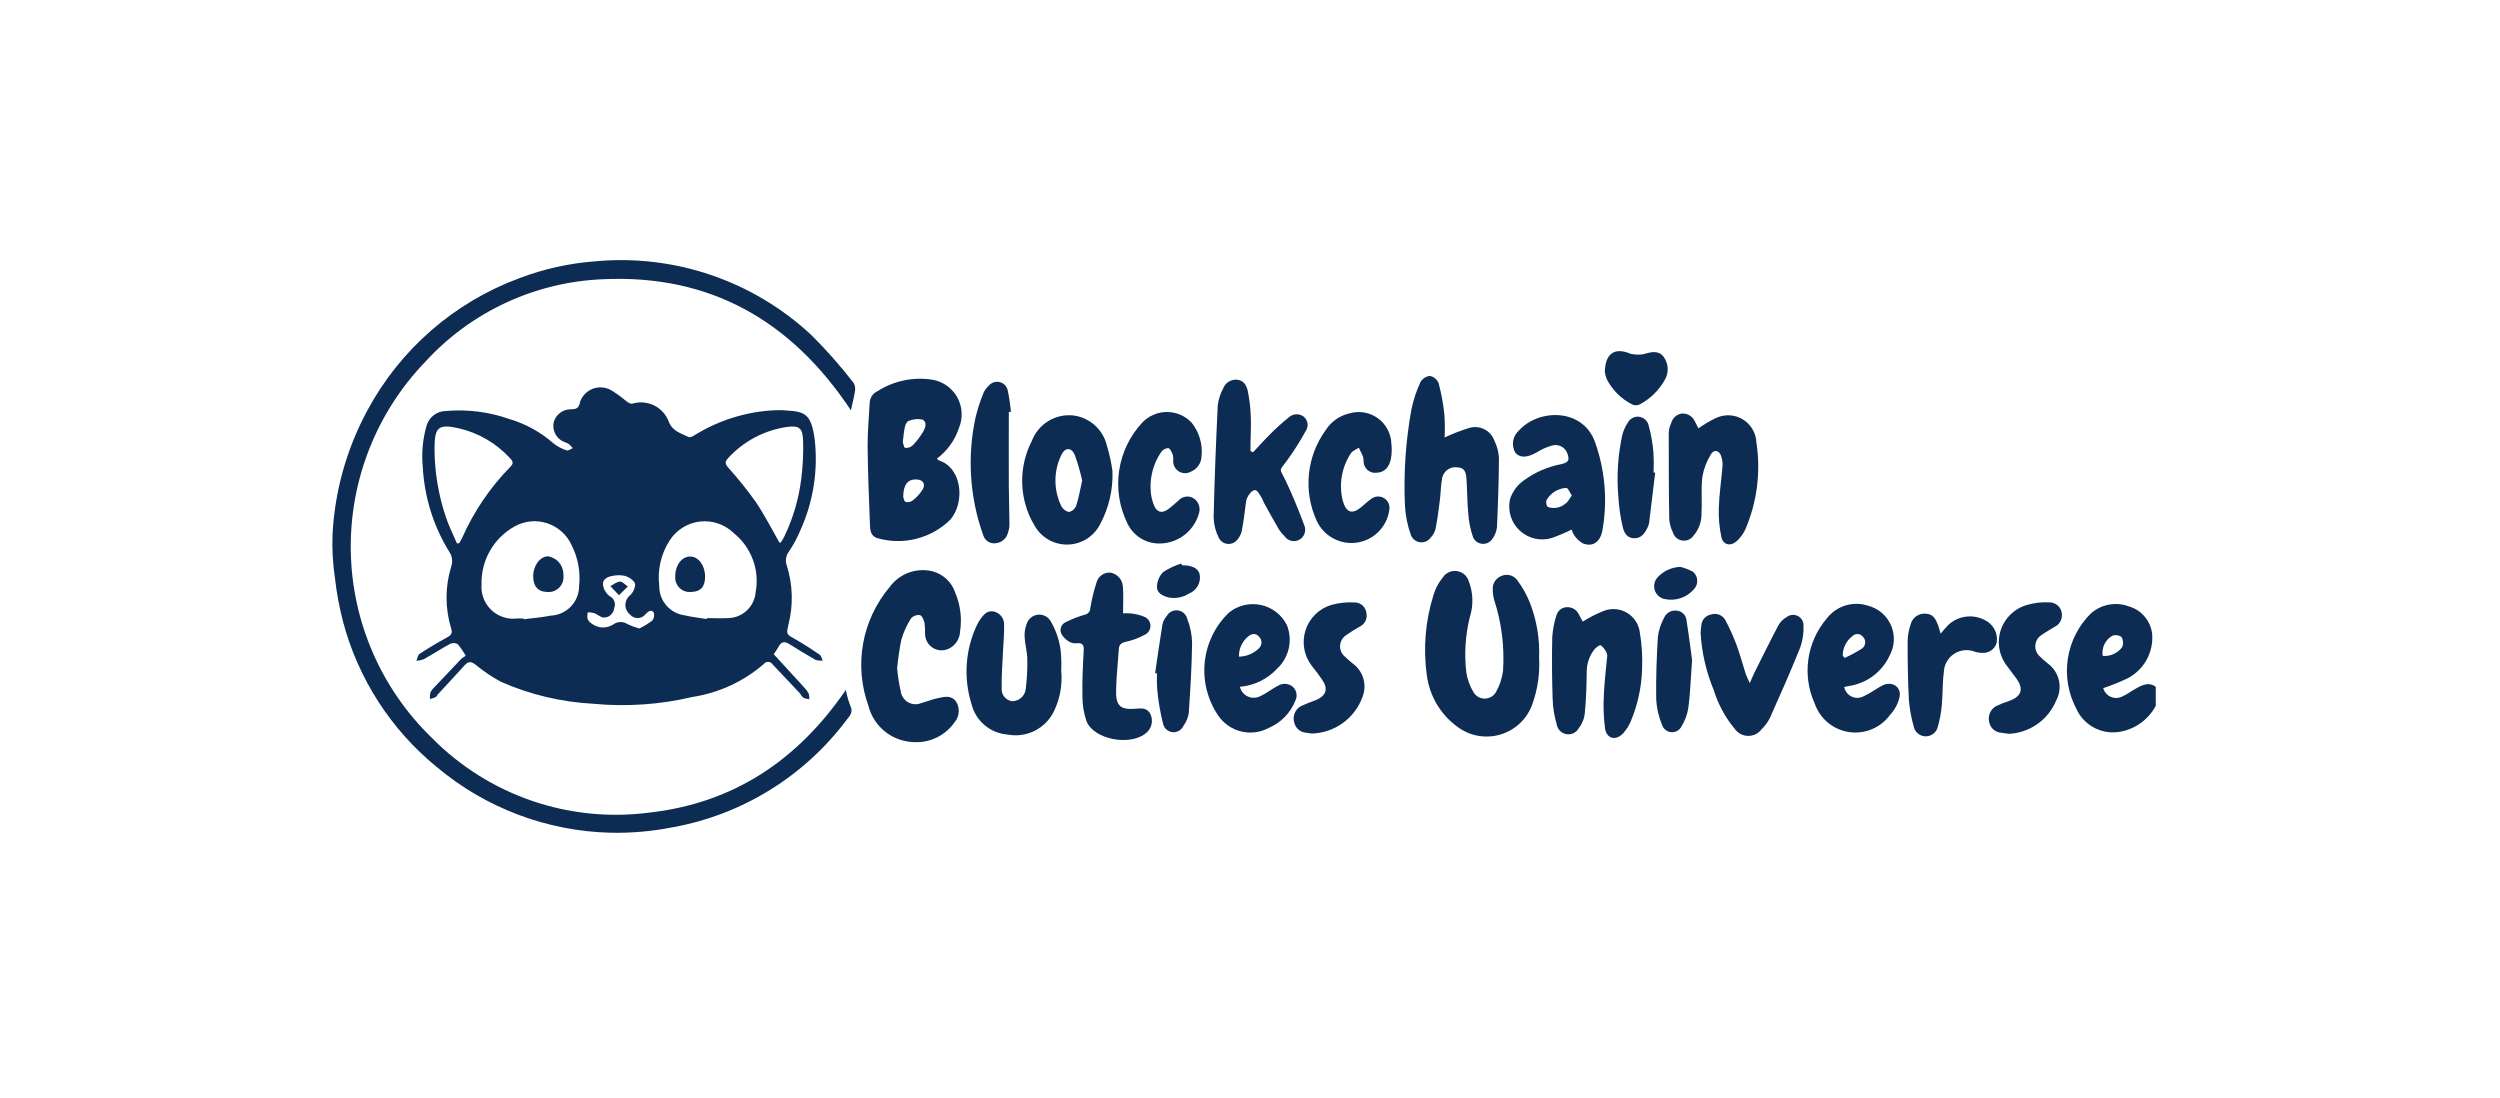<svg width="173" height="76" viewBox="0 0 173 76" fill="none" xmlns="http://www.w3.org/2000/svg">
<path d="M83.019 39.75C82.919 39.329 82.509 39.115 81.797 39.117L81.743 38.997C81.294 39.136 80.867 39.338 80.475 39.597C80.213 39.875 80.065 40.242 80.062 40.623C80.056 41.036 80.454 41.231 80.839 41.34C81.334 41.442 81.85 41.347 82.276 41.075C82.534 40.975 82.75 40.788 82.885 40.546C83.021 40.304 83.068 40.023 83.019 39.75Z" fill="#0C2C54"/>
<path d="M69.956 28.5C69.911 28.004 69.838 27.51 69.736 27.022C69.708 26.883 69.641 26.754 69.543 26.651C69.444 26.548 69.319 26.476 69.18 26.442C69.042 26.407 68.897 26.413 68.762 26.459C68.627 26.504 68.508 26.587 68.418 26.698C68.261 26.84 68.135 27.014 68.049 27.208C67.828 27.754 67.648 28.315 67.509 28.886C66.92 31.596 67.102 34.417 68.036 37.028C68.09 37.215 68.21 37.375 68.374 37.479C68.538 37.582 68.735 37.621 68.926 37.589C69.124 37.566 69.309 37.483 69.457 37.351C69.606 37.219 69.71 37.044 69.755 36.85C69.821 36.664 69.855 36.468 69.855 36.27C69.849 35.379 69.814 34.486 69.81 33.594C69.802 31.894 69.81 30.203 69.81 28.508L69.956 28.5Z" fill="#0C2C54"/>
<path d="M80.078 47.694C80.151 48.504 80.288 49.306 80.488 50.094C80.523 50.245 80.605 50.381 80.721 50.484C80.837 50.586 80.982 50.649 81.136 50.666C81.29 50.681 81.445 50.649 81.58 50.573C81.715 50.497 81.822 50.381 81.888 50.24C82.088 49.973 82.217 49.66 82.264 49.33C82.375 47.718 82.471 46.102 82.493 44.486C82.48 43.913 82.365 43.345 82.154 42.812C82.116 42.662 82.034 42.527 81.918 42.425C81.802 42.323 81.658 42.258 81.505 42.239C81.352 42.22 81.196 42.248 81.059 42.318C80.922 42.389 80.809 42.499 80.735 42.635C80.595 42.794 80.496 42.985 80.444 43.191C80.258 44.32 80.101 45.452 79.935 46.584L80.067 46.603C80.047 46.967 80.051 47.331 80.078 47.694Z" fill="#0C2C54"/>
<path d="M67.229 48.718C67.367 49.285 67.68 49.794 68.124 50.172C68.567 50.551 69.119 50.78 69.7 50.827C70.339 50.954 71.003 50.866 71.587 50.577C72.171 50.287 72.643 49.813 72.929 49.227C73.356 48.35 73.531 47.371 73.436 46.4C73.454 46.067 73.452 45.733 73.429 45.4C73.388 44.564 73.148 43.75 72.729 43.025C72.646 42.865 72.517 42.733 72.358 42.645C72.2 42.558 72.019 42.52 71.838 42.536C71.658 42.552 71.487 42.621 71.346 42.735C71.205 42.848 71.101 43.001 71.047 43.174C70.932 43.468 70.883 43.783 70.905 44.098C70.93 44.598 71.081 45.088 71.088 45.585C71.106 46.308 71.067 47.03 70.972 47.747C70.932 47.967 70.814 48.166 70.641 48.308C70.467 48.449 70.249 48.525 70.025 48.52C69.818 48.49 69.631 48.383 69.499 48.22C69.368 48.058 69.303 47.852 69.317 47.644C69.295 46.8 69.369 45.956 69.406 45.112C69.433 44.495 69.5 43.877 69.483 43.262C69.496 43.055 69.437 42.849 69.317 42.679C69.196 42.509 69.021 42.385 68.821 42.328C68.334 42.197 68.065 42.528 67.821 42.877C67.734 43.001 67.658 43.133 67.595 43.272C66.796 44.977 66.665 46.921 67.229 48.718Z" fill="#0C2C54"/>
<path d="M82.45 29.235C82.232 29.008 81.97 28.826 81.68 28.701C81.39 28.576 81.078 28.511 80.763 28.51C80.447 28.508 80.134 28.57 79.843 28.692C79.552 28.814 79.288 28.993 79.068 29.218C78.201 30.138 77.636 31.3 77.447 32.55C77.259 33.8 77.456 35.077 78.013 36.212C78.21 36.633 78.525 36.99 78.919 37.238C79.314 37.486 79.771 37.616 80.237 37.611C80.863 37.608 81.47 37.4 81.965 37.017C82.46 36.634 82.816 36.099 82.976 35.495C83.031 35.302 83.022 35.097 82.948 34.911C82.875 34.725 82.742 34.568 82.57 34.465C82.409 34.375 82.222 34.341 82.039 34.37C81.857 34.398 81.689 34.487 81.563 34.623C81.332 34.842 81.089 35.047 80.835 35.239C80.404 35.548 80.056 35.459 79.855 34.971C79.743 34.69 79.67 34.395 79.638 34.094C79.539 33.104 79.79 32.111 80.347 31.287C80.403 31.204 80.477 31.136 80.564 31.087C80.65 31.039 80.748 31.011 80.847 31.008C80.987 31.043 81.091 31.308 81.166 31.489C81.193 31.623 81.199 31.76 81.185 31.895C81.18 32.041 81.215 32.185 81.284 32.313C81.353 32.441 81.456 32.549 81.58 32.624C81.705 32.7 81.847 32.741 81.993 32.744C82.138 32.746 82.282 32.71 82.409 32.639C82.615 32.555 82.794 32.415 82.924 32.234C83.054 32.053 83.13 31.84 83.143 31.617C83.192 31.194 83.156 30.766 83.037 30.357C82.918 29.948 82.718 29.566 82.45 29.235Z" fill="#0C2C54"/>
<path d="M76.868 39.629C76.653 39.607 76.436 39.66 76.256 39.781C76.076 39.902 75.945 40.081 75.884 40.289C75.694 40.876 75.549 41.476 75.449 42.084C75.448 42.193 75.408 42.298 75.338 42.381C75.267 42.464 75.169 42.52 75.062 42.538C74.615 42.669 74.18 42.839 73.762 43.044C73.687 43.076 73.62 43.122 73.563 43.18C73.506 43.239 73.462 43.307 73.432 43.383C73.402 43.458 73.387 43.539 73.389 43.62C73.391 43.701 73.408 43.781 73.441 43.855C73.578 44.093 73.776 44.289 74.016 44.422C74.18 44.504 74.365 44.535 74.546 44.511C74.946 44.486 75.012 44.669 74.992 45.032C74.935 46.059 74.883 47.091 74.904 48.119C74.895 48.724 74.989 49.325 75.182 49.897C75.682 51.197 78.267 51.66 79.341 50.697C79.513 50.548 79.634 50.347 79.686 50.124C79.737 49.902 79.716 49.669 79.627 49.459C79.432 48.995 79.048 49.005 78.634 49.04C77.52 49.14 77.201 48.856 77.234 47.725C77.258 46.787 77.361 45.851 77.423 44.915C77.443 44.615 77.585 44.487 77.891 44.415C78.349 44.32 78.79 44.158 79.2 43.933C79.329 43.878 79.437 43.785 79.511 43.666C79.584 43.547 79.619 43.408 79.611 43.269C79.603 43.129 79.552 42.995 79.464 42.886C79.377 42.777 79.258 42.697 79.124 42.657C78.844 42.547 78.55 42.477 78.251 42.449C78.073 42.433 77.894 42.432 77.716 42.444C77.716 41.768 77.753 41.179 77.705 40.597C77.692 40.366 77.602 40.146 77.451 39.971C77.299 39.796 77.095 39.676 76.868 39.629Z" fill="#0C2C54"/>
<path d="M86.553 28.791C86.532 28.217 86.465 27.646 86.353 27.083C86.273 26.7 86.087 26.32 85.605 26.276C85.398 26.257 85.191 26.308 85.016 26.419C84.841 26.531 84.707 26.698 84.637 26.893C84.443 27.253 84.318 27.646 84.269 28.052C84.144 30.652 84.04 33.252 83.982 35.852C84.005 36.335 84.131 36.808 84.351 37.239C84.41 37.349 84.496 37.443 84.6 37.513C84.704 37.582 84.823 37.625 84.948 37.637C85.073 37.649 85.198 37.63 85.314 37.582C85.43 37.534 85.532 37.458 85.611 37.361C85.763 37.192 85.872 36.988 85.927 36.767C86.054 36.086 86.145 35.398 86.227 34.709C86.267 34.387 86.621 33.866 86.882 33.921C87.048 33.956 87.169 34.239 87.292 34.421C87.367 34.533 87.398 34.672 87.464 34.791C87.808 35.413 88.15 36.036 88.508 36.65C88.618 36.813 88.745 36.964 88.887 37.1C88.996 37.262 89.161 37.376 89.35 37.423C89.538 37.469 89.738 37.444 89.909 37.351C90.08 37.259 90.21 37.106 90.275 36.923C90.34 36.74 90.335 36.539 90.26 36.36C89.86 35.289 89.428 34.222 88.933 33.191C88.55 32.391 88.477 32.642 89.051 31.881C89.539 31.213 89.982 30.514 90.376 29.788C90.476 29.629 90.511 29.438 90.473 29.255C90.436 29.071 90.33 28.909 90.176 28.802C90.021 28.7 89.835 28.654 89.651 28.672C89.466 28.691 89.293 28.772 89.161 28.901C88.727 29.253 88.311 29.627 87.915 30.023C87.501 30.431 87.115 30.871 86.715 31.296L86.535 31.216C86.535 31.043 86.535 30.869 86.535 30.695C86.546 30.061 86.582 29.423 86.553 28.791Z" fill="#0C2C54"/>
<path d="M74.307 28.753C73.697 28.679 73.08 28.812 72.555 29.13C72.029 29.448 71.625 29.932 71.407 30.506C70.71 31.855 70.548 33.416 70.952 34.879C71.086 35.39 71.294 35.879 71.568 36.331C71.791 36.745 72.124 37.09 72.529 37.329C72.935 37.568 73.398 37.691 73.869 37.684C74.34 37.678 74.799 37.542 75.198 37.293C75.597 37.043 75.92 36.689 76.132 36.269C76.736 35.144 77.029 33.878 76.983 32.602C76.904 32.016 76.778 31.438 76.606 30.872C76.484 30.326 76.198 29.832 75.787 29.453C75.377 29.075 74.86 28.83 74.307 28.753ZM74.474 34.993C74.433 35.1 74.367 35.195 74.282 35.271C74.196 35.346 74.094 35.401 73.983 35.428C73.869 35.408 73.761 35.361 73.668 35.291C73.574 35.222 73.499 35.132 73.446 35.029C73.176 34.476 73.036 33.87 73.036 33.255C73.036 32.64 73.176 32.034 73.446 31.482C73.697 30.951 74.146 30.938 74.374 31.482C74.585 32.061 74.757 32.654 74.888 33.258C74.743 33.886 74.649 34.452 74.474 34.993Z" fill="#0C2C54"/>
<path d="M60.094 48.838C60.269 49.532 60.662 50.15 61.216 50.603C61.769 51.055 62.454 51.317 63.168 51.35C63.731 51.394 64.295 51.288 64.804 51.045C65.313 50.802 65.749 50.428 66.068 49.963C66.23 49.77 66.326 49.531 66.344 49.279C66.362 49.028 66.3 48.778 66.168 48.563C65.821 48.07 65.335 48.222 64.884 48.315C64.5 48.394 64.133 48.553 63.753 48.652C63.611 48.712 63.458 48.74 63.304 48.733C63.15 48.726 63 48.684 62.864 48.611C62.729 48.538 62.611 48.435 62.521 48.311C62.43 48.186 62.369 48.043 62.341 47.891C62.221 47.356 62.134 46.813 62.082 46.267C62.142 45.592 62.24 44.92 62.376 44.255C62.528 43.737 62.753 43.244 63.044 42.789C63.121 42.704 63.218 42.64 63.326 42.601C63.434 42.562 63.55 42.551 63.663 42.567C63.807 42.603 63.929 42.902 63.977 43.104C64.007 43.36 64.02 43.616 64.016 43.873C64.018 44.065 64.068 44.253 64.162 44.42C64.256 44.588 64.391 44.729 64.553 44.83C64.716 44.932 64.902 44.99 65.093 45.001C65.285 45.012 65.476 44.975 65.649 44.892C65.878 44.784 66.073 44.615 66.212 44.403C66.351 44.191 66.429 43.946 66.437 43.692C66.576 42.788 66.461 41.863 66.104 41.02C65.988 40.665 65.786 40.344 65.516 40.086C65.245 39.828 64.915 39.641 64.555 39.541C64.005 39.401 63.425 39.429 62.891 39.623C62.357 39.817 61.894 40.167 61.561 40.627C60.617 41.747 59.984 43.095 59.727 44.536C59.469 45.978 59.596 47.461 60.094 48.838Z" fill="#0C2C54"/>
<path d="M37.929 38.497C37.37 38.503 36.899 39.133 36.897 39.879C36.897 40.578 37.235 40.958 37.882 40.964C38.034 40.976 38.188 40.955 38.331 40.901C38.474 40.847 38.603 40.761 38.709 40.651C38.815 40.541 38.895 40.408 38.943 40.263C38.992 40.118 39.007 39.964 38.988 39.812C39.004 39.502 38.904 39.196 38.709 38.953C38.514 38.711 38.236 38.549 37.929 38.497Z" fill="#0C2C54"/>
<path d="M42.902 40.246C42.677 40.255 42.46 40.446 42.239 40.562L42.832 41.188L43.443 40.587C43.262 40.461 43.078 40.238 42.902 40.246Z" fill="#0C2C54"/>
<path d="M148.509 47.354C148.261 47.41 148.024 47.509 147.809 47.646C147.502 47.81 147.225 48.033 146.909 48.173C146.786 48.244 146.649 48.286 146.507 48.297C146.365 48.307 146.223 48.284 146.091 48.231C145.959 48.178 145.841 48.095 145.746 47.989C145.651 47.883 145.582 47.757 145.543 47.621C146.143 47.42 146.729 47.181 147.297 46.905C147.832 46.611 148.271 46.168 148.561 45.631C148.851 45.093 148.979 44.483 148.93 43.875C148.882 43.433 148.703 43.016 148.417 42.676C148.131 42.336 147.751 42.088 147.324 41.965C146.881 41.798 146.4 41.755 145.934 41.842C145.469 41.928 145.035 42.14 144.681 42.455C143.833 43.298 143.278 44.391 143.096 45.574C142.914 46.756 143.116 47.965 143.671 49.025C143.91 49.565 144.315 50.016 144.828 50.311C145.34 50.605 145.933 50.729 146.521 50.664C147.078 50.597 147.61 50.397 148.073 50.08C148.535 49.764 148.915 49.34 149.178 48.845V47.527C149.085 47.452 148.977 47.398 148.862 47.368C148.747 47.339 148.626 47.334 148.509 47.354ZM146.182 43.99C146.286 43.953 146.396 43.942 146.505 43.958C146.614 43.974 146.717 44.015 146.806 44.08C146.867 44.182 146.903 44.297 146.913 44.415C146.924 44.533 146.907 44.652 146.865 44.764C146.714 44.978 146.508 45.148 146.269 45.257C146.031 45.367 145.767 45.41 145.506 45.385C145.463 45.111 145.504 44.831 145.625 44.581C145.746 44.332 145.94 44.125 146.181 43.99H146.182Z" fill="#0C2C54"/>
<path d="M94.028 30.98C94.128 31.192 94.247 31.401 94.328 31.622C94.35 31.754 94.363 31.887 94.368 32.022C94.38 32.127 94.414 32.23 94.467 32.323C94.52 32.415 94.591 32.496 94.676 32.561C94.761 32.625 94.859 32.672 94.962 32.697C95.066 32.723 95.174 32.727 95.279 32.711C95.936 32.675 96.31 32.147 96.307 31.127C96.307 31.081 96.307 30.898 96.284 30.718C96.275 30.37 96.186 30.029 96.024 29.721C95.862 29.412 95.631 29.146 95.348 28.942C95.066 28.738 94.741 28.601 94.397 28.543C94.054 28.486 93.701 28.508 93.368 28.608C92.693 28.767 92.107 29.183 91.735 29.768C91.086 30.664 90.687 31.715 90.577 32.816C90.468 33.916 90.652 35.026 91.112 36.032C91.356 36.564 91.769 37 92.287 37.272C92.805 37.544 93.398 37.638 93.975 37.536C94.551 37.435 95.078 37.146 95.472 36.714C95.867 36.282 96.107 35.731 96.155 35.148C96.156 34.998 96.114 34.851 96.034 34.725C95.954 34.598 95.84 34.497 95.704 34.433C95.569 34.369 95.418 34.345 95.27 34.364C95.121 34.383 94.981 34.443 94.866 34.538C94.632 34.705 94.424 34.906 94.203 35.091C93.577 35.616 93.161 35.479 92.927 34.68C92.781 34.121 92.755 33.538 92.851 32.968C92.946 32.398 93.16 31.855 93.479 31.373C93.582 31.198 93.843 31.11 94.028 30.98Z" fill="#0C2C54"/>
<path d="M47.764 38.51C47.18 38.51 46.726 39.11 46.728 39.871C46.714 40.018 46.732 40.166 46.782 40.306C46.832 40.445 46.912 40.571 47.017 40.676C47.121 40.78 47.248 40.86 47.387 40.91C47.526 40.96 47.675 40.978 47.822 40.963C48.484 40.953 48.798 40.604 48.792 39.883C48.786 39.121 48.326 38.511 47.764 38.51Z" fill="#0C2C54"/>
<path d="M66.358 29.619C66.502 29.277 66.566 28.906 66.544 28.536C66.523 28.165 66.417 27.804 66.235 27.48C66.053 27.157 65.799 26.88 65.493 26.669C65.187 26.459 64.837 26.321 64.469 26.267C63.166 26.076 61.839 26.36 60.728 27.067C60.568 27.139 60.432 27.254 60.335 27.4C60.238 27.547 60.185 27.717 60.182 27.892C60.131 28.892 60.03 29.892 60.04 30.892C60.058 32.725 60.133 34.557 60.204 36.392C60.217 36.735 60.281 37.099 60.694 37.235C61.577 37.492 62.513 37.509 63.404 37.284C64.296 37.06 65.112 36.602 65.768 35.957C66.821 34.696 66.536 32.358 64.988 31.867C64.936 31.851 64.897 31.794 64.831 31.738C65.545 31.206 66.079 30.466 66.358 29.619ZM63.858 33.852C63.682 34.142 63.455 34.399 63.188 34.609C63.117 34.669 63.032 34.712 62.942 34.734C62.851 34.756 62.757 34.757 62.666 34.736C62.543 34.675 62.521 34.413 62.501 34.361C62.521 33.516 62.826 33.161 63.408 33.177C63.851 33.188 64.067 33.467 63.858 33.852ZM63.858 29.91C63.658 30.243 63.421 30.551 63.15 30.828C63.081 30.891 62.999 30.938 62.911 30.966C62.822 30.994 62.728 31.004 62.636 30.993C62.551 30.978 62.513 30.698 62.473 30.593C62.524 30.193 62.547 29.863 62.617 29.54C62.649 29.392 62.749 29.176 62.862 29.139C63.163 29.004 63.498 28.967 63.821 29.031C64.192 29.209 64.03 29.627 63.862 29.91H63.858Z" fill="#0C2C54"/>
<path d="M54.618 44.567C55.218 44.947 55.826 45.317 56.446 45.667C56.604 45.713 56.77 45.727 56.933 45.708C56.866 45.573 56.833 45.385 56.726 45.308C56.176 44.933 55.62 44.565 55.04 44.239C54.412 43.885 54.401 43.907 54.563 43.216C54.903 41.87 54.863 40.457 54.446 39.132C54.387 38.971 54.37 38.798 54.397 38.629C54.423 38.459 54.492 38.299 54.597 38.163C54.91 37.698 55.175 37.203 55.39 36.685C56.29 34.698 56.629 32.502 56.368 30.335C56.124 28.653 55.709 28.491 54.449 28.406C54.193 28.382 53.935 28.376 53.677 28.386C51.668 28.471 49.715 29.078 48.012 30.148C47.912 30.215 47.732 30.284 47.646 30.241C47.115 29.972 46.522 29.855 46.265 29.141C46.075 28.663 45.714 28.274 45.251 28.05C44.788 27.826 44.258 27.784 43.765 27.931C43.665 27.974 43.465 27.853 43.344 27.766C43.024 27.493 42.683 27.244 42.325 27.023C42.136 26.908 41.924 26.837 41.704 26.814C41.484 26.791 41.261 26.817 41.053 26.891C40.844 26.965 40.654 27.084 40.498 27.24C40.341 27.396 40.221 27.585 40.146 27.793C40.061 28.258 39.882 28.323 39.479 28.321C39.219 28.326 38.967 28.413 38.759 28.57C38.551 28.727 38.398 28.946 38.322 29.195C38.266 29.433 38.284 29.682 38.373 29.91C38.463 30.137 38.619 30.331 38.822 30.467C38.983 30.574 39.187 30.616 39.352 30.719C39.458 30.805 39.553 30.903 39.634 31.012C39.496 31.069 39.329 31.206 39.227 31.168C38.896 31.067 38.586 30.905 38.313 30.691C37.423 29.906 36.371 29.326 35.232 28.991C33.825 28.497 32.329 28.311 30.844 28.443C30.54 28.448 30.245 28.551 30.004 28.738C29.764 28.925 29.591 29.185 29.512 29.479C29.25 30.399 29.163 31.36 29.256 32.312C29.364 34.38 29.987 36.388 31.069 38.152C31.178 38.302 31.249 38.476 31.276 38.659C31.303 38.842 31.286 39.029 31.225 39.203C30.793 40.604 30.793 42.102 31.225 43.503C31.32 43.818 31.225 43.954 30.949 44.103C30.298 44.457 29.662 44.837 29.041 45.243C28.914 45.326 28.888 45.562 28.815 45.728C28.99 45.717 29.162 45.68 29.326 45.618C29.946 45.27 30.543 44.882 31.168 44.545C31.249 44.51 31.338 44.494 31.427 44.5C31.515 44.506 31.601 44.533 31.677 44.579C31.886 44.827 32.07 45.095 32.226 45.379C32.112 45.446 32.004 45.523 31.904 45.609C31.275 46.264 30.651 46.923 30.03 47.585C29.92 47.691 29.833 47.817 29.772 47.956C29.746 48.094 29.741 48.235 29.758 48.374C29.891 48.339 30.021 48.295 30.147 48.241C30.208 48.211 30.236 48.12 30.287 48.065C30.912 47.385 31.544 46.712 32.162 46.027C32.444 45.714 32.649 45.792 32.956 46.033C33.492 46.476 34.071 46.864 34.684 47.19C36.688 48.068 38.833 48.578 41.017 48.697C43.331 48.921 45.667 48.762 47.93 48.228C49.754 47.946 51.462 47.155 52.858 45.947C52.892 45.901 52.937 45.863 52.988 45.838C53.039 45.812 53.096 45.799 53.154 45.8C53.211 45.801 53.267 45.815 53.318 45.842C53.369 45.869 53.412 45.908 53.445 45.955C54.069 46.615 54.692 47.275 55.315 47.936C55.415 48.046 55.481 48.205 55.6 48.286C55.727 48.343 55.862 48.377 56 48.386C56.011 48.263 56.002 48.139 55.972 48.019C55.899 47.869 55.803 47.732 55.687 47.611C54.987 46.839 54.279 46.072 53.54 45.266C53.657 45.114 53.763 44.953 53.859 44.786C54.037 44.419 54.267 44.345 54.618 44.567ZM31.975 37.232C31.919 37.353 31.847 37.466 31.782 37.582L31.624 37.609C31.361 36.991 31.052 36.388 30.844 35.752C30.328 34.213 30.066 32.599 30.068 30.975C30.078 29.546 30.353 29.323 31.76 29.641C33.113 29.956 34.34 30.671 35.28 31.693C35.453 31.875 35.589 32.04 35.327 32.293C33.921 33.724 32.785 35.398 31.976 37.233L31.975 37.232ZM40.075 40.566C40.071 41.092 39.866 41.596 39.502 41.974C39.138 42.353 38.642 42.577 38.117 42.601C37.497 42.723 36.862 42.772 36.234 42.854L36.226 42.796C36.09 42.796 35.953 42.796 35.817 42.796C35.491 42.841 35.159 42.813 34.845 42.712C34.531 42.612 34.244 42.442 34.005 42.216C33.765 41.99 33.58 41.713 33.462 41.405C33.344 41.098 33.297 40.768 33.323 40.439C33.301 39.626 33.502 38.822 33.906 38.114C34.309 37.407 34.898 36.825 35.61 36.429C35.952 36.237 36.331 36.119 36.721 36.081C37.112 36.044 37.506 36.089 37.878 36.213C38.25 36.337 38.593 36.537 38.883 36.801C39.173 37.065 39.405 37.387 39.564 37.745C40.005 38.616 40.181 39.597 40.072 40.566H40.075ZM45.141 42.941C44.859 43.153 44.558 43.337 44.241 43.491C43.96 43.416 43.687 43.315 43.424 43.191C43.281 43.093 43.11 43.041 42.936 43.044C42.762 43.046 42.593 43.102 42.452 43.203C42.228 43.353 41.964 43.429 41.695 43.421C41.426 43.413 41.166 43.322 40.952 43.159C40.823 43.08 40.721 42.965 40.658 42.827C40.635 42.675 40.64 42.521 40.672 42.37C40.825 42.372 40.978 42.392 41.126 42.429C41.356 42.516 41.569 42.729 41.791 42.735C41.968 42.733 42.139 42.666 42.27 42.546C42.401 42.426 42.483 42.263 42.502 42.086C42.567 41.935 42.571 41.764 42.513 41.61C42.455 41.455 42.34 41.33 42.191 41.258C42.064 41.163 41.958 41.043 41.878 40.906C41.798 40.768 41.747 40.616 41.727 40.458C41.685 40.102 42.027 39.91 42.357 39.858C42.661 39.787 42.977 39.787 43.281 39.858C43.55 39.949 43.904 40.187 43.953 40.418C43.947 40.57 43.911 40.719 43.846 40.857C43.781 40.994 43.689 41.117 43.576 41.218C43.48 41.3 43.404 41.401 43.352 41.516C43.301 41.63 43.275 41.755 43.278 41.88C43.28 42.006 43.31 42.129 43.366 42.242C43.422 42.354 43.502 42.453 43.601 42.53C43.668 42.608 43.752 42.671 43.847 42.712C43.941 42.753 44.044 42.773 44.147 42.77C44.25 42.767 44.351 42.74 44.443 42.693C44.534 42.645 44.614 42.578 44.676 42.495C44.85 42.322 45.056 42.14 45.237 42.382C45.269 42.476 45.276 42.577 45.259 42.675C45.242 42.772 45.2 42.864 45.138 42.941H45.141ZM52.289 40.996C52.246 41.486 52.019 41.941 51.654 42.27C51.29 42.6 50.814 42.78 50.323 42.773C49.856 42.797 49.386 42.773 48.918 42.773L48.911 42.837C48.404 42.755 47.89 42.702 47.392 42.584C46.894 42.521 46.437 42.275 46.11 41.895C45.782 41.514 45.607 41.025 45.619 40.523C45.487 39.428 45.743 38.322 46.343 37.396C46.573 37.037 46.88 36.733 47.243 36.508C47.605 36.282 48.012 36.139 48.436 36.091C48.86 36.042 49.29 36.088 49.694 36.226C50.097 36.364 50.465 36.59 50.771 36.888C51.373 37.371 51.833 38.008 52.1 38.732C52.367 39.456 52.432 40.239 52.287 40.996H52.289ZM52.289 34.721C51.701 33.897 51.067 33.106 50.389 32.353C50.174 32.102 50.149 31.953 50.377 31.711C51.437 30.548 52.866 29.785 54.422 29.55C55.295 29.425 55.548 29.605 55.574 30.489C55.599 31.351 55.559 32.213 55.454 33.068C55.288 34.484 54.886 35.863 54.265 37.146C54.204 37.268 54.135 37.385 54.059 37.497C54.038 37.53 53.987 37.543 53.948 37.567C53.393 36.593 52.893 35.618 52.293 34.721H52.289Z" fill="#0C2C54"/>
<path d="M59.163 27.07C59.203 26.874 59.17 26.67 59.069 26.497C58.163 25.323 57.179 24.21 56.125 23.165C54.136 21.317 51.779 19.909 49.209 19.032C46.638 18.156 43.912 17.832 41.208 18.081C39.407 18.214 37.634 18.608 35.946 19.249C31.43 20.916 27.681 24.18 25.41 28.424C23.979 31.074 23.159 34.01 23.01 37.017C22.975 38.014 23.031 39.012 23.178 39.998C23.292 41.007 23.477 42.006 23.731 42.988C24.773 46.951 27.044 50.481 30.217 53.072C33.604 55.918 37.86 57.524 42.282 57.626C43.721 57.653 45.159 57.525 46.57 57.243C51.369 56.372 55.661 53.718 58.586 49.814C58.809 49.528 59.059 49.279 58.846 48.848C58.709 48.492 58.603 48.123 58.529 47.748C55.179 52.636 50.722 55.589 44.919 56.233C42.181 56.59 39.398 56.308 36.788 55.409C34.178 54.51 31.811 53.018 29.874 51.051C26.372 47.657 24.358 43.013 24.274 38.137C24.191 33.26 26.044 28.55 29.428 25.037C30.996 23.323 32.887 21.936 34.993 20.956C37.099 19.975 39.378 19.421 41.699 19.324C49.144 18.967 54.776 22.199 58.882 28.393C58.993 27.894 59.104 27.482 59.163 27.07Z" fill="#0C2C54"/>
<path d="M137.589 43.056C137.178 42.766 136.68 42.626 136.179 42.659C135.677 42.692 135.202 42.895 134.832 43.236C134.662 43.404 134.514 43.593 134.29 43.85C134.208 43.573 134.175 43.426 134.122 43.287C133.967 42.887 133.8 42.486 133.272 42.468C133.034 42.442 132.795 42.505 132.6 42.644C132.406 42.782 132.268 42.988 132.214 43.221C132.08 43.607 132.011 44.012 132.008 44.421C132.008 45.754 132.023 47.088 132.094 48.421C132.142 49.038 132.252 49.65 132.421 50.246C132.455 50.44 132.555 50.617 132.704 50.746C132.854 50.876 133.043 50.95 133.241 50.955C133.438 50.96 133.631 50.897 133.787 50.776C133.944 50.654 134.053 50.483 134.097 50.291C134.237 49.801 134.33 49.298 134.373 48.791C134.444 48.038 134.414 47.275 134.513 46.527C134.519 46.27 134.587 46.02 134.712 45.796C134.837 45.572 135.014 45.382 135.229 45.242C135.444 45.103 135.689 45.018 135.945 44.995C136.2 44.971 136.457 45.011 136.693 45.11C136.867 45.161 137.047 45.184 137.228 45.178C137.442 45.182 137.652 45.115 137.823 44.986C137.994 44.857 138.116 44.675 138.171 44.468C138.215 44.201 138.183 43.928 138.08 43.679C137.978 43.43 137.807 43.214 137.589 43.056Z" fill="#0C2C54"/>
<path d="M113.816 24.483C113.76 24.505 113.7 24.519 113.64 24.524C113.371 24.557 113.098 24.542 112.834 24.48C111.75 24.02 111.074 24.435 111.054 25.754C111.082 25.916 111.125 26.074 111.183 26.227C111.568 26.988 112.187 27.605 112.949 27.988C113.029 28.026 113.117 28.046 113.206 28.046C113.294 28.046 113.382 28.026 113.462 27.988C114.217 27.591 114.835 26.978 115.238 26.227C115.366 25.983 115.423 25.708 115.401 25.434C115.378 25.16 115.279 24.898 115.113 24.678C114.771 24.241 114.281 24.349 113.816 24.483Z" fill="#0C2C54"/>
<path d="M110.988 48.077C110.941 48.859 110.968 49.644 111.071 50.42C111.187 51.148 111.847 51.279 112.344 50.72C112.563 50.469 112.739 50.184 112.866 49.875C113.332 48.752 113.591 47.554 113.63 46.338C113.671 45.477 113.619 44.614 113.475 43.764C113.441 43.486 113.343 43.218 113.19 42.983C113.036 42.748 112.831 42.551 112.59 42.407C112.349 42.264 112.078 42.177 111.798 42.154C111.518 42.131 111.236 42.173 110.975 42.275C110.47 42.477 109.984 42.725 109.524 43.015C109.464 42.903 109.371 42.715 109.268 42.535C109.197 42.374 109.078 42.239 108.929 42.146C108.779 42.054 108.605 42.008 108.429 42.016C108.259 42.021 108.096 42.081 107.964 42.188C107.832 42.294 107.738 42.441 107.698 42.606C107.541 43.093 107.446 43.596 107.415 44.106C107.386 45.516 107.395 46.927 107.442 48.337C107.458 48.943 107.553 49.543 107.725 50.123C107.751 50.289 107.827 50.443 107.943 50.564C108.059 50.685 108.209 50.767 108.374 50.8C108.538 50.833 108.709 50.814 108.862 50.747C109.016 50.68 109.145 50.567 109.232 50.423C109.475 50.116 109.626 49.746 109.668 49.356C109.763 48.393 109.791 47.422 109.802 46.456C109.807 45.923 109.982 45.405 110.302 44.977C110.413 44.822 110.702 44.608 110.773 44.65C110.951 44.795 111.092 44.98 111.185 45.189C111.222 45.29 111.23 45.398 111.209 45.503C111.134 46.358 111.018 47.216 110.988 48.077Z" fill="#0C2C54"/>
<path d="M114.007 36.508C114.059 36.415 114.095 36.313 114.116 36.208C114.261 35.041 114.399 33.873 114.539 32.708L114.428 32.695C114.45 32.241 114.446 31.786 114.418 31.332C114.367 30.687 114.254 30.049 114.081 29.425C114.044 29.272 113.96 29.133 113.841 29.028C113.723 28.923 113.575 28.858 113.417 28.839C113.26 28.821 113.101 28.852 112.962 28.927C112.822 29.002 112.709 29.118 112.638 29.259C112.47 29.511 112.345 29.788 112.268 30.079C111.956 31.502 111.863 32.965 111.994 34.416C112.032 35.08 112.126 35.739 112.276 36.387C112.359 36.787 112.523 37.204 113.026 37.245C113.551 37.286 113.811 36.928 114.007 36.508Z" fill="#0C2C54"/>
<path d="M116.04 42.258C115.857 42.232 115.671 42.266 115.51 42.357C115.35 42.447 115.223 42.588 115.151 42.758C114.935 43.156 114.791 43.588 114.727 44.036C114.639 45.485 114.587 46.936 114.609 48.389C114.64 48.994 114.776 49.588 115.009 50.146C115.051 50.287 115.134 50.412 115.248 50.505C115.361 50.598 115.501 50.654 115.647 50.666C115.793 50.679 115.94 50.647 116.068 50.574C116.196 50.502 116.299 50.392 116.363 50.26C116.608 49.864 116.769 49.422 116.836 48.96C116.961 48.016 116.992 47.06 117.092 45.675C117.004 45.031 116.875 43.975 116.703 42.917C116.687 42.747 116.612 42.588 116.491 42.468C116.37 42.347 116.21 42.273 116.04 42.258Z" fill="#0C2C54"/>
<path d="M103.856 39.876C103.68 39.951 103.531 40.08 103.432 40.245C103.332 40.409 103.286 40.6 103.3 40.791C103.299 41.033 103.331 41.274 103.395 41.508C103.909 43.082 104.118 44.74 104.012 46.394C103.948 46.931 103.776 47.449 103.505 47.917C103.424 48.048 103.312 48.155 103.178 48.23C103.044 48.304 102.893 48.343 102.74 48.343C102.587 48.343 102.436 48.304 102.302 48.23C102.168 48.155 102.056 48.048 101.975 47.917C101.716 47.494 101.544 47.023 101.469 46.532C101.319 45.25 101.402 43.951 101.713 42.697C101.974 41.882 101.946 41.001 101.632 40.205C101.575 40.024 101.467 39.863 101.322 39.741C101.176 39.62 100.999 39.542 100.811 39.517C100.623 39.492 100.432 39.52 100.26 39.6C100.088 39.679 99.942 39.806 99.839 39.966C99.55 40.316 99.334 40.72 99.204 41.156C98.636 42.954 98.476 44.856 98.736 46.724C98.828 47.434 99.064 48.117 99.429 48.732C99.795 49.347 100.282 49.881 100.861 50.3C101.282 50.615 101.772 50.827 102.29 50.918C102.808 51.009 103.34 50.977 103.844 50.825C104.347 50.672 104.808 50.404 105.189 50.041C105.569 49.678 105.86 49.231 106.036 48.736C106.405 47.711 106.565 46.623 106.506 45.535C106.561 44.223 106.342 42.913 105.862 41.69C105.637 41.132 105.338 40.605 104.975 40.124C104.847 39.959 104.665 39.844 104.46 39.799C104.256 39.753 104.042 39.781 103.856 39.876Z" fill="#0C2C54"/>
<path d="M139.041 48.502C138.724 48.602 138.415 48.725 138.116 48.87C137.924 48.983 137.775 49.157 137.693 49.364C137.611 49.571 137.6 49.8 137.663 50.014C137.708 50.2 137.81 50.367 137.956 50.491C138.101 50.615 138.282 50.69 138.473 50.705C138.652 50.736 138.832 50.754 139.022 50.78C139.731 50.745 140.415 50.508 140.994 50.098C141.573 49.688 142.024 49.122 142.293 48.465C142.52 48.038 142.584 47.543 142.474 47.071C142.364 46.6 142.086 46.185 141.693 45.902C141.503 45.752 141.322 45.591 141.151 45.419C141.043 45.322 140.959 45.201 140.906 45.066C140.853 44.931 140.832 44.785 140.846 44.641C140.859 44.496 140.907 44.357 140.984 44.234C141.061 44.111 141.166 44.008 141.29 43.933C141.572 43.733 141.88 43.563 142.175 43.379C142.349 43.298 142.492 43.163 142.582 42.994C142.673 42.825 142.705 42.632 142.675 42.442C142.652 42.234 142.553 42.042 142.397 41.902C142.241 41.762 142.039 41.685 141.83 41.684C141.275 41.652 140.719 41.72 140.188 41.884C139.789 42.011 139.425 42.229 139.125 42.521C138.825 42.813 138.598 43.172 138.462 43.568C138.326 43.964 138.285 44.386 138.341 44.801C138.398 45.216 138.551 45.611 138.788 45.956C139.034 46.282 139.283 46.608 139.523 46.94C140.062 47.675 139.903 48.181 139.041 48.502Z" fill="#0C2C54"/>
<path d="M114.718 39.938C114.607 40.054 114.529 40.197 114.491 40.353C114.454 40.508 114.458 40.671 114.504 40.825C114.549 40.978 114.635 41.117 114.752 41.227C114.868 41.336 115.012 41.413 115.168 41.449C115.538 41.533 115.924 41.515 116.284 41.398C116.645 41.28 116.967 41.066 117.216 40.78C117.295 40.698 117.357 40.6 117.397 40.493C117.437 40.386 117.454 40.272 117.448 40.158C117.443 40.044 117.413 39.932 117.363 39.83C117.312 39.727 117.241 39.636 117.154 39.562C116.878 39.419 116.586 39.307 116.285 39.229C115.99 39.238 115.7 39.305 115.431 39.427C115.162 39.549 114.919 39.722 114.718 39.938Z" fill="#0C2C54"/>
<path d="M130.776 45.336C130.945 45.019 131.039 44.668 131.053 44.309C131.066 43.95 130.998 43.593 130.854 43.264C130.71 42.935 130.493 42.643 130.22 42.41C129.946 42.177 129.624 42.009 129.276 41.918C128.766 41.748 128.215 41.742 127.701 41.9C127.187 42.059 126.736 42.374 126.41 42.801C125.726 43.603 125.285 44.582 125.138 45.625C124.991 46.668 125.145 47.731 125.58 48.69C125.759 49.206 126.075 49.662 126.495 50.009C126.916 50.356 127.423 50.581 127.963 50.66C128.502 50.738 129.053 50.667 129.554 50.453C130.056 50.24 130.489 49.892 130.807 49.45C131.115 49.12 131.333 48.716 131.44 48.278C131.61 47.573 130.997 47.123 130.319 47.407C130.103 47.515 129.894 47.637 129.693 47.773C129.454 47.932 129.203 48.072 128.942 48.192C128.814 48.257 128.673 48.291 128.53 48.292C128.386 48.292 128.245 48.26 128.117 48.196C127.988 48.132 127.877 48.039 127.79 47.925C127.704 47.81 127.646 47.677 127.62 47.536C127.754 47.51 127.856 47.492 127.957 47.47C128.567 47.377 129.145 47.133 129.637 46.761C130.129 46.388 130.521 45.898 130.776 45.336ZM127.515 45.361C127.517 45.103 127.578 44.848 127.694 44.616C127.809 44.385 127.975 44.182 128.18 44.024C128.228 43.975 128.285 43.936 128.349 43.91C128.413 43.884 128.482 43.872 128.551 43.875C128.619 43.878 128.687 43.896 128.748 43.927C128.81 43.958 128.864 44.002 128.907 44.055C128.962 44.108 129.006 44.173 129.035 44.244C129.063 44.315 129.076 44.391 129.073 44.468C129.07 44.544 129.05 44.619 129.016 44.688C128.981 44.756 128.933 44.816 128.873 44.864C128.481 45.115 128.072 45.337 127.649 45.529L127.515 45.361Z" fill="#0C2C54"/>
<path d="M99.951 28.679C99.874 27.946 99.74 27.22 99.551 26.507C99.498 26.382 99.415 26.271 99.31 26.185C99.204 26.099 99.08 26.04 98.946 26.013C98.811 26.029 98.681 26.076 98.567 26.151C98.454 26.227 98.36 26.328 98.294 26.447C98.019 27.036 97.813 27.654 97.679 28.289C97.273 30.498 97.12 32.746 97.223 34.989C97.261 35.696 97.403 36.393 97.646 37.057C97.701 37.184 97.788 37.293 97.898 37.375C98.008 37.457 98.138 37.508 98.275 37.524C98.411 37.54 98.549 37.52 98.676 37.466C98.802 37.412 98.912 37.325 98.994 37.215C99.153 37.053 99.27 36.852 99.332 36.633C99.462 35.983 99.551 35.325 99.632 34.669C99.701 34.129 99.702 33.577 99.803 33.044C99.859 32.812 100.002 32.611 100.202 32.48C100.402 32.35 100.644 32.301 100.879 32.344C101.379 32.373 101.451 32.744 101.479 33.112C101.536 33.912 101.525 34.718 101.602 35.513C101.639 36.082 101.752 36.643 101.938 37.182C101.994 37.308 102.082 37.417 102.195 37.496C102.307 37.576 102.439 37.623 102.577 37.633C102.714 37.644 102.851 37.616 102.974 37.555C103.097 37.493 103.201 37.399 103.275 37.282C103.447 37.053 103.556 36.781 103.589 36.495C103.663 34.895 103.718 33.289 103.727 31.685C103.704 31.277 103.598 30.877 103.417 30.509C103.298 30.165 103.052 29.879 102.728 29.712C102.405 29.544 102.029 29.508 101.679 29.61C101.094 29.791 100.522 30.013 99.968 30.273C99.993 29.742 99.987 29.21 99.951 28.679Z" fill="#0C2C54"/>
<path d="M84.3 49.516C84.675 50.069 85.243 50.462 85.893 50.619C86.542 50.775 87.227 50.684 87.813 50.364C88.225 50.187 88.598 49.931 88.911 49.609C89.224 49.288 89.47 48.908 89.635 48.492C89.716 48.335 89.743 48.156 89.713 47.982C89.683 47.808 89.596 47.649 89.467 47.528C89.326 47.41 89.152 47.339 88.969 47.325C88.786 47.311 88.603 47.355 88.446 47.451C88.229 47.551 88.032 47.702 87.824 47.825C87.623 47.959 87.412 48.079 87.194 48.183C87.061 48.249 86.916 48.284 86.768 48.285C86.62 48.287 86.473 48.255 86.339 48.192C86.205 48.129 86.087 48.036 85.994 47.921C85.901 47.806 85.835 47.672 85.801 47.527C86.789 47.443 87.71 46.994 88.383 46.266C88.785 45.889 89.064 45.4 89.183 44.862C89.302 44.324 89.256 43.762 89.051 43.251C88.874 42.899 88.62 42.592 88.308 42.352C87.996 42.112 87.635 41.945 87.25 41.863C86.865 41.781 86.466 41.786 86.084 41.878C85.701 41.97 85.344 42.147 85.039 42.395C84.095 43.304 83.503 44.518 83.368 45.821C83.233 47.124 83.563 48.433 84.3 49.516ZM86.343 44.066C86.579 43.866 86.859 43.767 87.108 44.041C87.168 44.094 87.216 44.16 87.248 44.233C87.281 44.307 87.296 44.386 87.295 44.467C87.294 44.547 87.275 44.626 87.24 44.699C87.206 44.771 87.156 44.835 87.094 44.886C86.727 45.235 86.242 45.433 85.735 45.441C85.728 45.181 85.779 44.923 85.884 44.685C85.989 44.447 86.146 44.236 86.343 44.066Z" fill="#0C2C54"/>
<path d="M120.804 46.634C120.59 45.972 120.416 45.295 120.174 44.643C119.953 44.049 119.693 43.47 119.395 42.91C119.301 42.741 119.151 42.61 118.971 42.539C118.791 42.468 118.592 42.462 118.408 42.522C118.226 42.553 118.06 42.646 117.938 42.783C117.815 42.921 117.743 43.097 117.733 43.281C117.705 43.461 117.688 43.642 117.683 43.823C117.765 45.187 118.077 46.527 118.604 47.787C118.906 48.761 119.398 49.664 120.051 50.446C120.156 50.593 120.295 50.713 120.455 50.796C120.615 50.879 120.793 50.923 120.974 50.924C121.154 50.926 121.332 50.885 121.494 50.805C121.656 50.724 121.796 50.607 121.904 50.462C122.133 50.24 122.324 49.983 122.469 49.699C123.192 48.083 123.912 46.465 124.569 44.824C124.743 44.34 124.822 43.827 124.803 43.312C124.811 43.173 124.779 43.034 124.71 42.913C124.641 42.791 124.538 42.693 124.414 42.629C124.29 42.565 124.15 42.538 124.011 42.552C123.872 42.565 123.74 42.619 123.631 42.706C123.406 42.833 123.217 43.016 123.084 43.237C122.505 44.331 121.959 45.443 121.405 46.55C121.305 46.75 121.227 46.95 121.085 47.272C120.957 46.978 120.863 46.812 120.804 46.634Z" fill="#0C2C54"/>
<path d="M90.79 46.094C91.031 46.386 91.251 46.694 91.471 47.005C91.93 47.648 91.791 48.136 91.064 48.443C90.708 48.567 90.359 48.709 90.017 48.867C89.822 48.977 89.671 49.15 89.588 49.358C89.506 49.566 89.497 49.795 89.564 50.009C89.607 50.194 89.707 50.361 89.851 50.486C89.995 50.61 90.174 50.686 90.364 50.703C90.543 50.734 90.724 50.752 90.79 50.761C91.562 50.737 92.308 50.481 92.933 50.027C93.557 49.573 94.03 48.941 94.29 48.214C94.448 47.807 94.465 47.359 94.339 46.941C94.213 46.522 93.952 46.158 93.596 45.905C93.416 45.766 93.245 45.615 93.084 45.453C92.967 45.361 92.874 45.242 92.813 45.105C92.752 44.969 92.725 44.82 92.734 44.671C92.743 44.522 92.789 44.377 92.866 44.25C92.943 44.122 93.05 44.015 93.178 43.938C93.473 43.725 93.781 43.532 94.1 43.358C94.273 43.275 94.412 43.135 94.495 42.962C94.577 42.788 94.597 42.591 94.552 42.405C94.529 42.212 94.438 42.034 94.295 41.903C94.151 41.772 93.966 41.696 93.772 41.691C93.218 41.655 92.662 41.713 92.127 41.861C91.708 41.987 91.326 42.213 91.014 42.52C90.703 42.828 90.471 43.207 90.339 43.624C90.207 44.041 90.179 44.485 90.258 44.915C90.337 45.346 90.519 45.751 90.79 46.094Z" fill="#0C2C54"/>
<path d="M108.031 32.121C107.105 32.296 106.23 32.675 105.469 33.231C105.004 33.551 104.659 34.018 104.49 34.557C104.405 34.948 104.423 35.354 104.544 35.735C104.665 36.115 104.883 36.458 105.178 36.728C105.472 36.998 105.833 37.186 106.223 37.273C106.613 37.36 107.019 37.343 107.4 37.223C107.863 37.059 108.317 36.866 108.757 36.647C108.795 36.785 108.854 36.916 108.931 37.036C109.087 37.267 109.292 37.461 109.531 37.602C110.21 37.876 110.754 37.514 110.895 36.661C111.25 34.622 111.069 32.526 110.369 30.577C109.526 28.244 106.485 28.263 105.106 29.796C104.894 29.984 104.754 30.239 104.709 30.519C104.665 30.799 104.719 31.085 104.862 31.329C105.188 31.707 105.688 31.681 106.356 31.295C106.674 31.095 107.019 30.941 107.38 30.837C107.594 30.77 107.825 30.788 108.026 30.887C108.226 30.985 108.381 31.158 108.458 31.368C108.635 31.856 108.539 32.006 108.031 32.121ZM108.769 34.289C108.601 34.511 108.506 34.738 108.335 34.844C108.171 34.989 107.971 35.088 107.755 35.13C107.54 35.172 107.318 35.155 107.111 35.082C107.02 35.038 106.968 34.761 107.011 34.625C107.148 34.376 107.347 34.165 107.589 34.014C107.831 33.862 108.107 33.776 108.392 33.761C108.527 33.792 108.614 34.063 108.769 34.289Z" fill="#0C2C54"/>
<path d="M118.743 28.928C118.319 29.128 117.914 29.367 117.534 29.642C117.46 29.5 117.383 29.343 117.295 29.183C117.225 29.014 117.105 28.869 116.953 28.768C116.8 28.667 116.62 28.613 116.437 28.613C116.254 28.627 116.079 28.697 115.938 28.814C115.797 28.932 115.696 29.091 115.65 29.268C115.552 29.474 115.494 29.695 115.478 29.922C115.478 31.922 115.478 33.922 115.512 35.922C115.533 36.24 115.619 36.551 115.762 36.836C115.804 36.98 115.885 37.11 115.997 37.21C116.109 37.31 116.248 37.377 116.396 37.402C116.544 37.428 116.697 37.411 116.836 37.353C116.975 37.296 117.095 37.201 117.182 37.078C117.566 36.639 117.767 36.07 117.743 35.487C117.792 34.656 117.702 33.812 117.805 32.987C117.901 32.442 118.099 31.921 118.389 31.45C118.604 31.069 118.981 31.157 119.113 31.585C119.183 31.802 119.212 32.03 119.198 32.258C119.122 33.208 118.974 34.157 118.943 35.105C118.917 35.797 118.976 36.489 119.119 37.165C119.237 37.708 119.752 37.828 120.176 37.451C120.446 37.21 120.66 36.912 120.801 36.578C121.598 34.697 121.854 32.631 121.542 30.612C121.529 30.289 121.435 29.974 121.27 29.696C121.105 29.417 120.873 29.184 120.596 29.017C120.318 28.851 120.004 28.755 119.681 28.739C119.357 28.724 119.035 28.789 118.743 28.928Z" fill="#0C2C54"/>
</svg>
